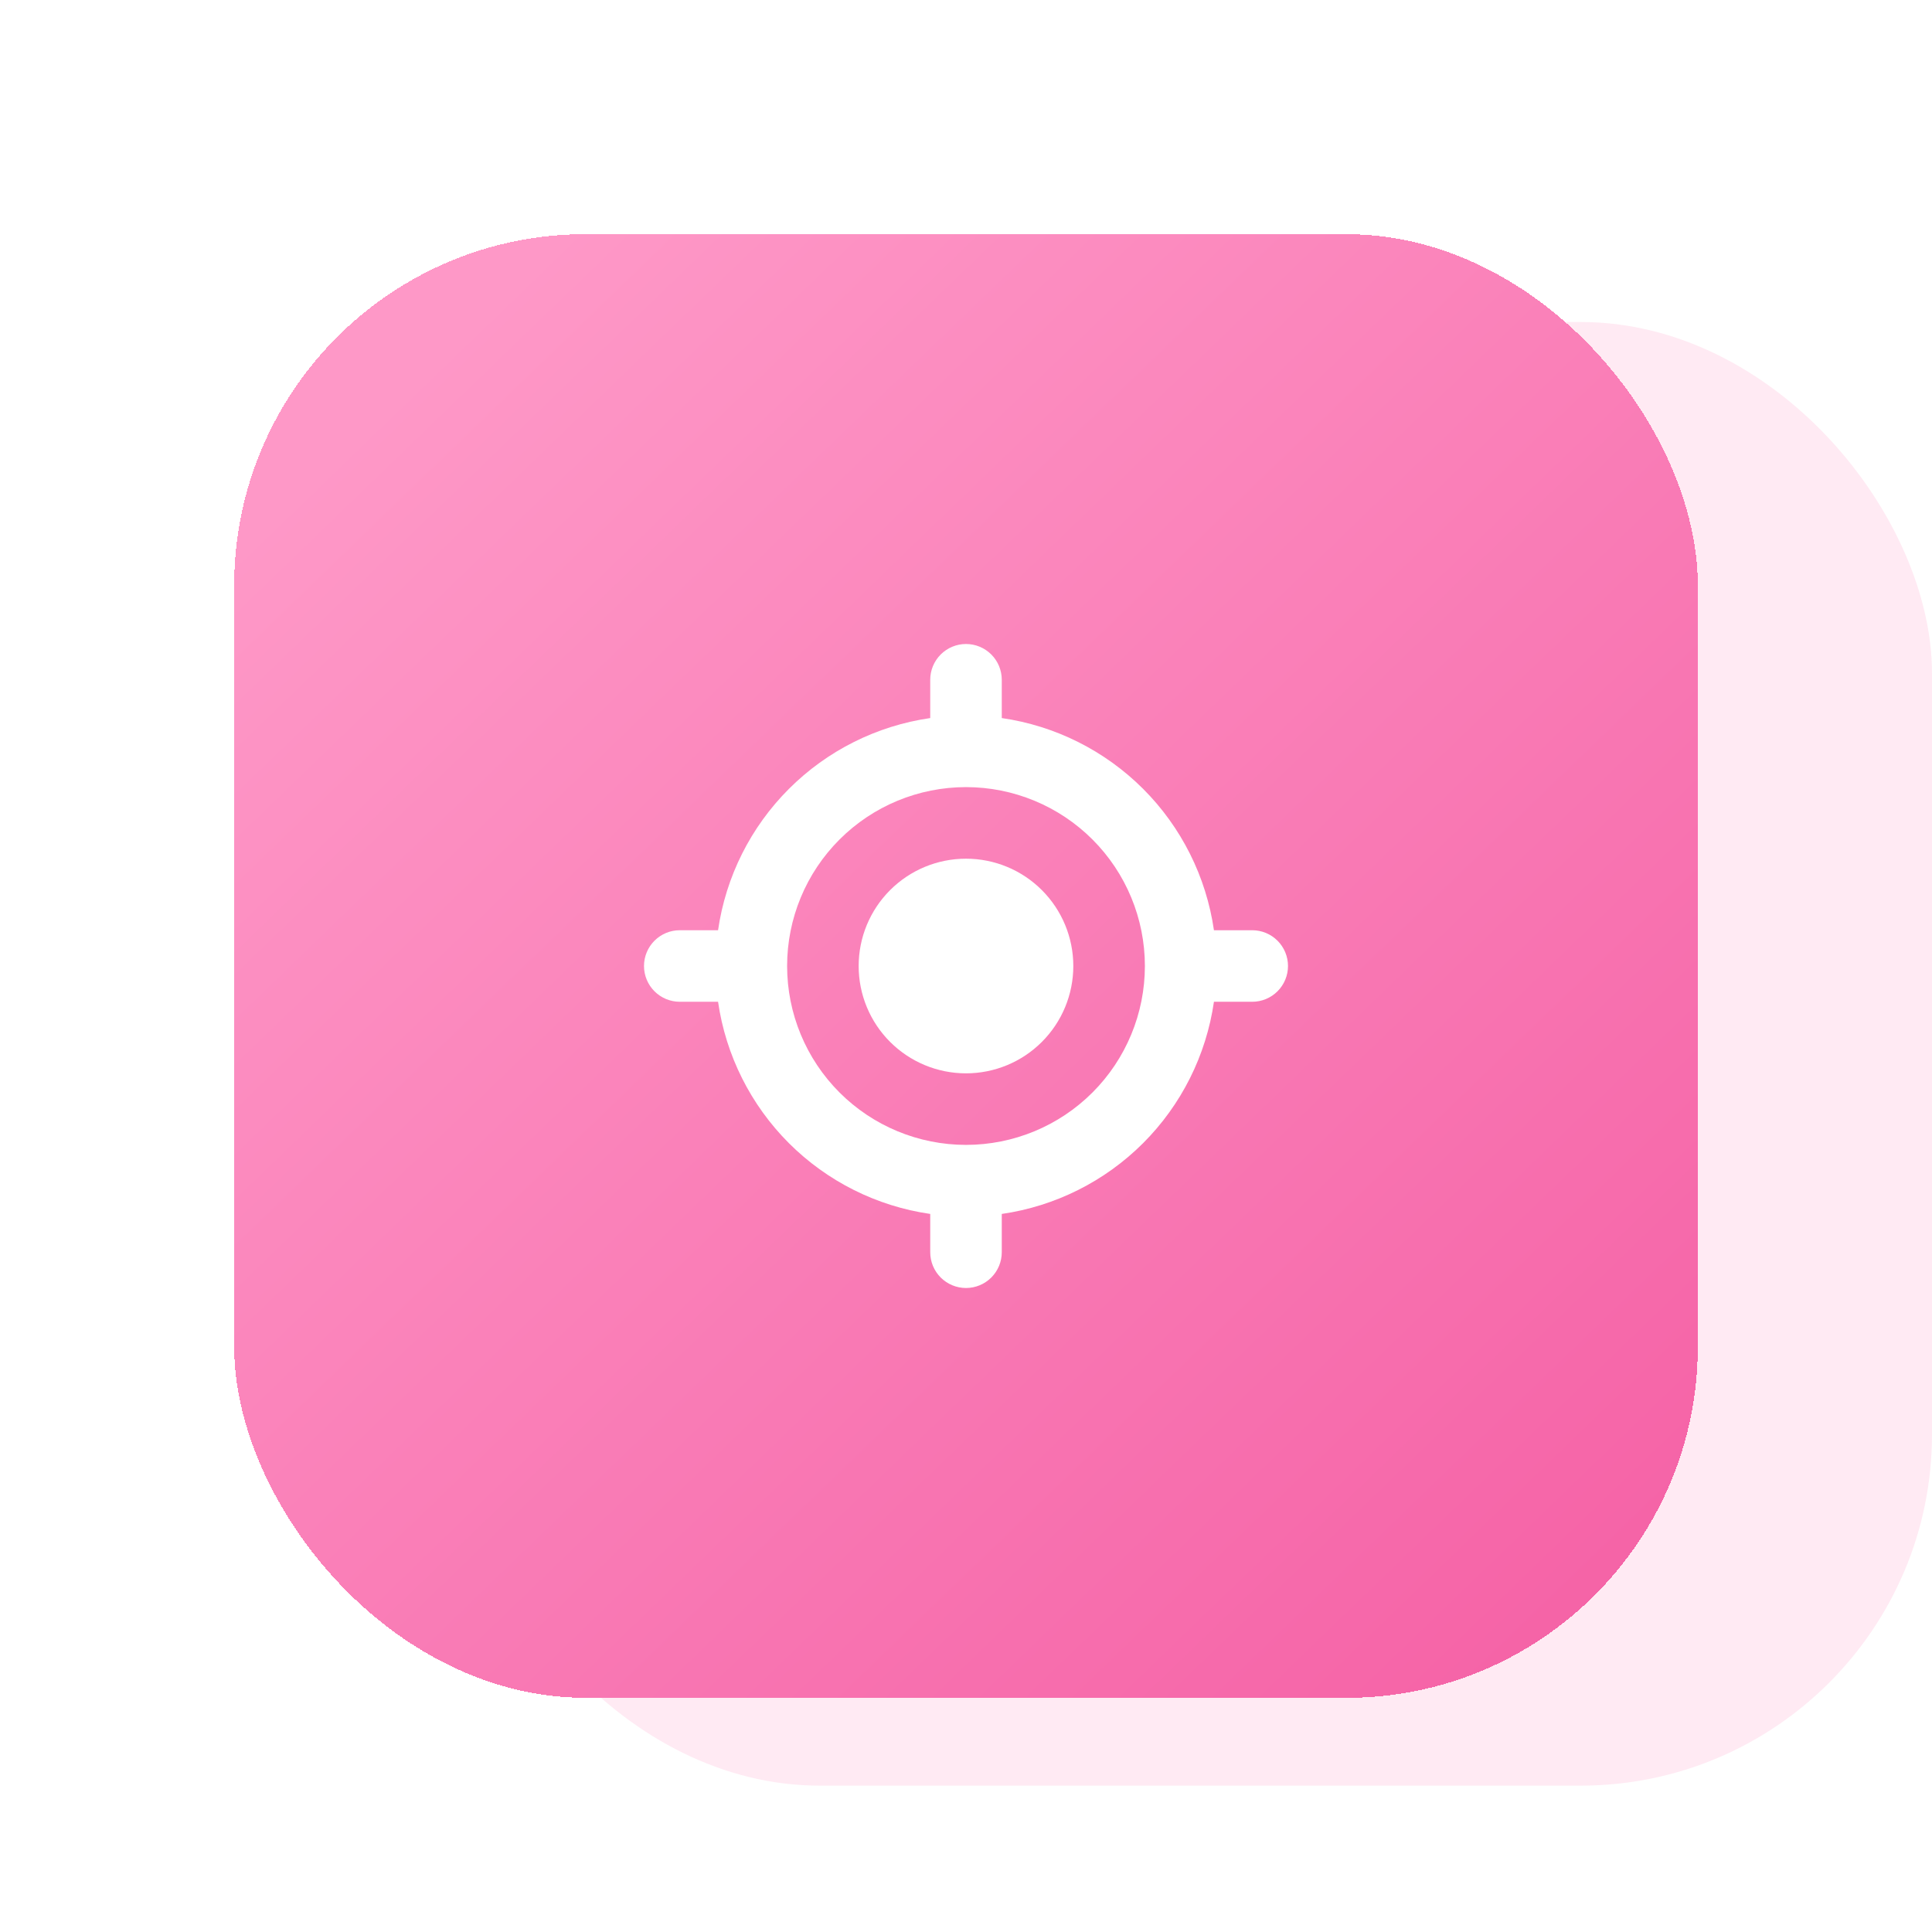 <svg width="66" height="66" viewBox="0 0 66 66" fill="none" xmlns="http://www.w3.org/2000/svg">
<rect x="16" y="11" width="50" height="50" rx="12" fill="#FE98C7" fill-opacity="0.2"/>
<g filter="url(#filter0_d_101_8063)">
<rect x="8" y="4" width="50" height="50" rx="12" fill="url(#paint0_linear_101_8063)" shape-rendering="crispEdges"/>
<path d="M33 32.667C33.972 32.667 34.905 32.281 35.592 31.593C36.28 30.906 36.666 29.973 36.666 29.001C36.666 28.028 36.28 27.096 35.592 26.408C34.905 25.72 33.972 25.334 33 25.334C32.027 25.334 31.095 25.72 30.407 26.408C29.719 27.096 29.333 28.028 29.333 29.001C29.333 29.973 29.719 30.906 30.407 31.593C31.095 32.281 32.027 32.667 33 32.667Z" fill="white"/>
<path fill-rule="evenodd" clip-rule="evenodd" d="M33 18C33.324 18 33.635 18.129 33.864 18.358C34.093 18.587 34.222 18.898 34.222 19.222V20.53C36.051 20.794 37.744 21.643 39.051 22.949C40.357 24.256 41.206 25.949 41.47 27.778H42.778C43.102 27.778 43.413 27.907 43.642 28.136C43.871 28.365 44 28.676 44 29C44 29.324 43.871 29.635 43.642 29.864C43.413 30.093 43.102 30.222 42.778 30.222H41.47C41.206 32.051 40.357 33.744 39.051 35.051C37.744 36.357 36.051 37.206 34.222 37.47V38.778C34.222 39.102 34.093 39.413 33.864 39.642C33.635 39.871 33.324 40 33 40C32.676 40 32.365 39.871 32.136 39.642C31.907 39.413 31.778 39.102 31.778 38.778V37.47C29.949 37.206 28.256 36.357 26.949 35.051C25.643 33.744 24.794 32.051 24.53 30.222H23.222C22.898 30.222 22.587 30.093 22.358 29.864C22.129 29.635 22 29.324 22 29C22 28.676 22.129 28.365 22.358 28.136C22.587 27.907 22.898 27.778 23.222 27.778H24.53C24.794 25.95 25.643 24.256 26.95 22.95C28.256 21.643 29.95 20.794 31.778 20.53V19.222C31.778 18.898 31.907 18.587 32.136 18.358C32.365 18.129 32.676 18 33 18ZM26.889 29C26.889 27.379 27.533 25.825 28.679 24.679C29.825 23.533 31.379 22.889 33 22.889C34.621 22.889 36.175 23.533 37.321 24.679C38.467 25.825 39.111 27.379 39.111 29C39.111 30.621 38.467 32.175 37.321 33.321C36.175 34.467 34.621 35.111 33 35.111C31.379 35.111 29.825 34.467 28.679 33.321C27.533 32.175 26.889 30.621 26.889 29Z" fill="white"/>
</g>
<defs>
<filter id="filter0_d_101_8063" x="0" y="0" width="66" height="66" filterUnits="userSpaceOnUse" color-interpolation-filters="sRGB">
<feFlood flood-opacity="0" result="BackgroundImageFix"/>
<feColorMatrix in="SourceAlpha" type="matrix" values="0 0 0 0 0 0 0 0 0 0 0 0 0 0 0 0 0 0 127 0" result="hardAlpha"/>
<feOffset dy="4"/>
<feGaussianBlur stdDeviation="4"/>
<feComposite in2="hardAlpha" operator="out"/>
<feColorMatrix type="matrix" values="0 0 0 0 0.996 0 0 0 0 0.592 0 0 0 0 0.776 0 0 0 0.39 0"/>
<feBlend mode="normal" in2="BackgroundImageFix" result="effect1_dropShadow_101_8063"/>
<feBlend mode="normal" in="SourceGraphic" in2="effect1_dropShadow_101_8063" result="shape"/>
</filter>
<linearGradient id="paint0_linear_101_8063" x1="16.5" y1="6.5" x2="58" y2="49.5" gradientUnits="userSpaceOnUse">
<stop stop-color="#FE98C7"/>
<stop offset="1" stop-color="#F562A6"/>
</linearGradient>
</defs>
</svg>
